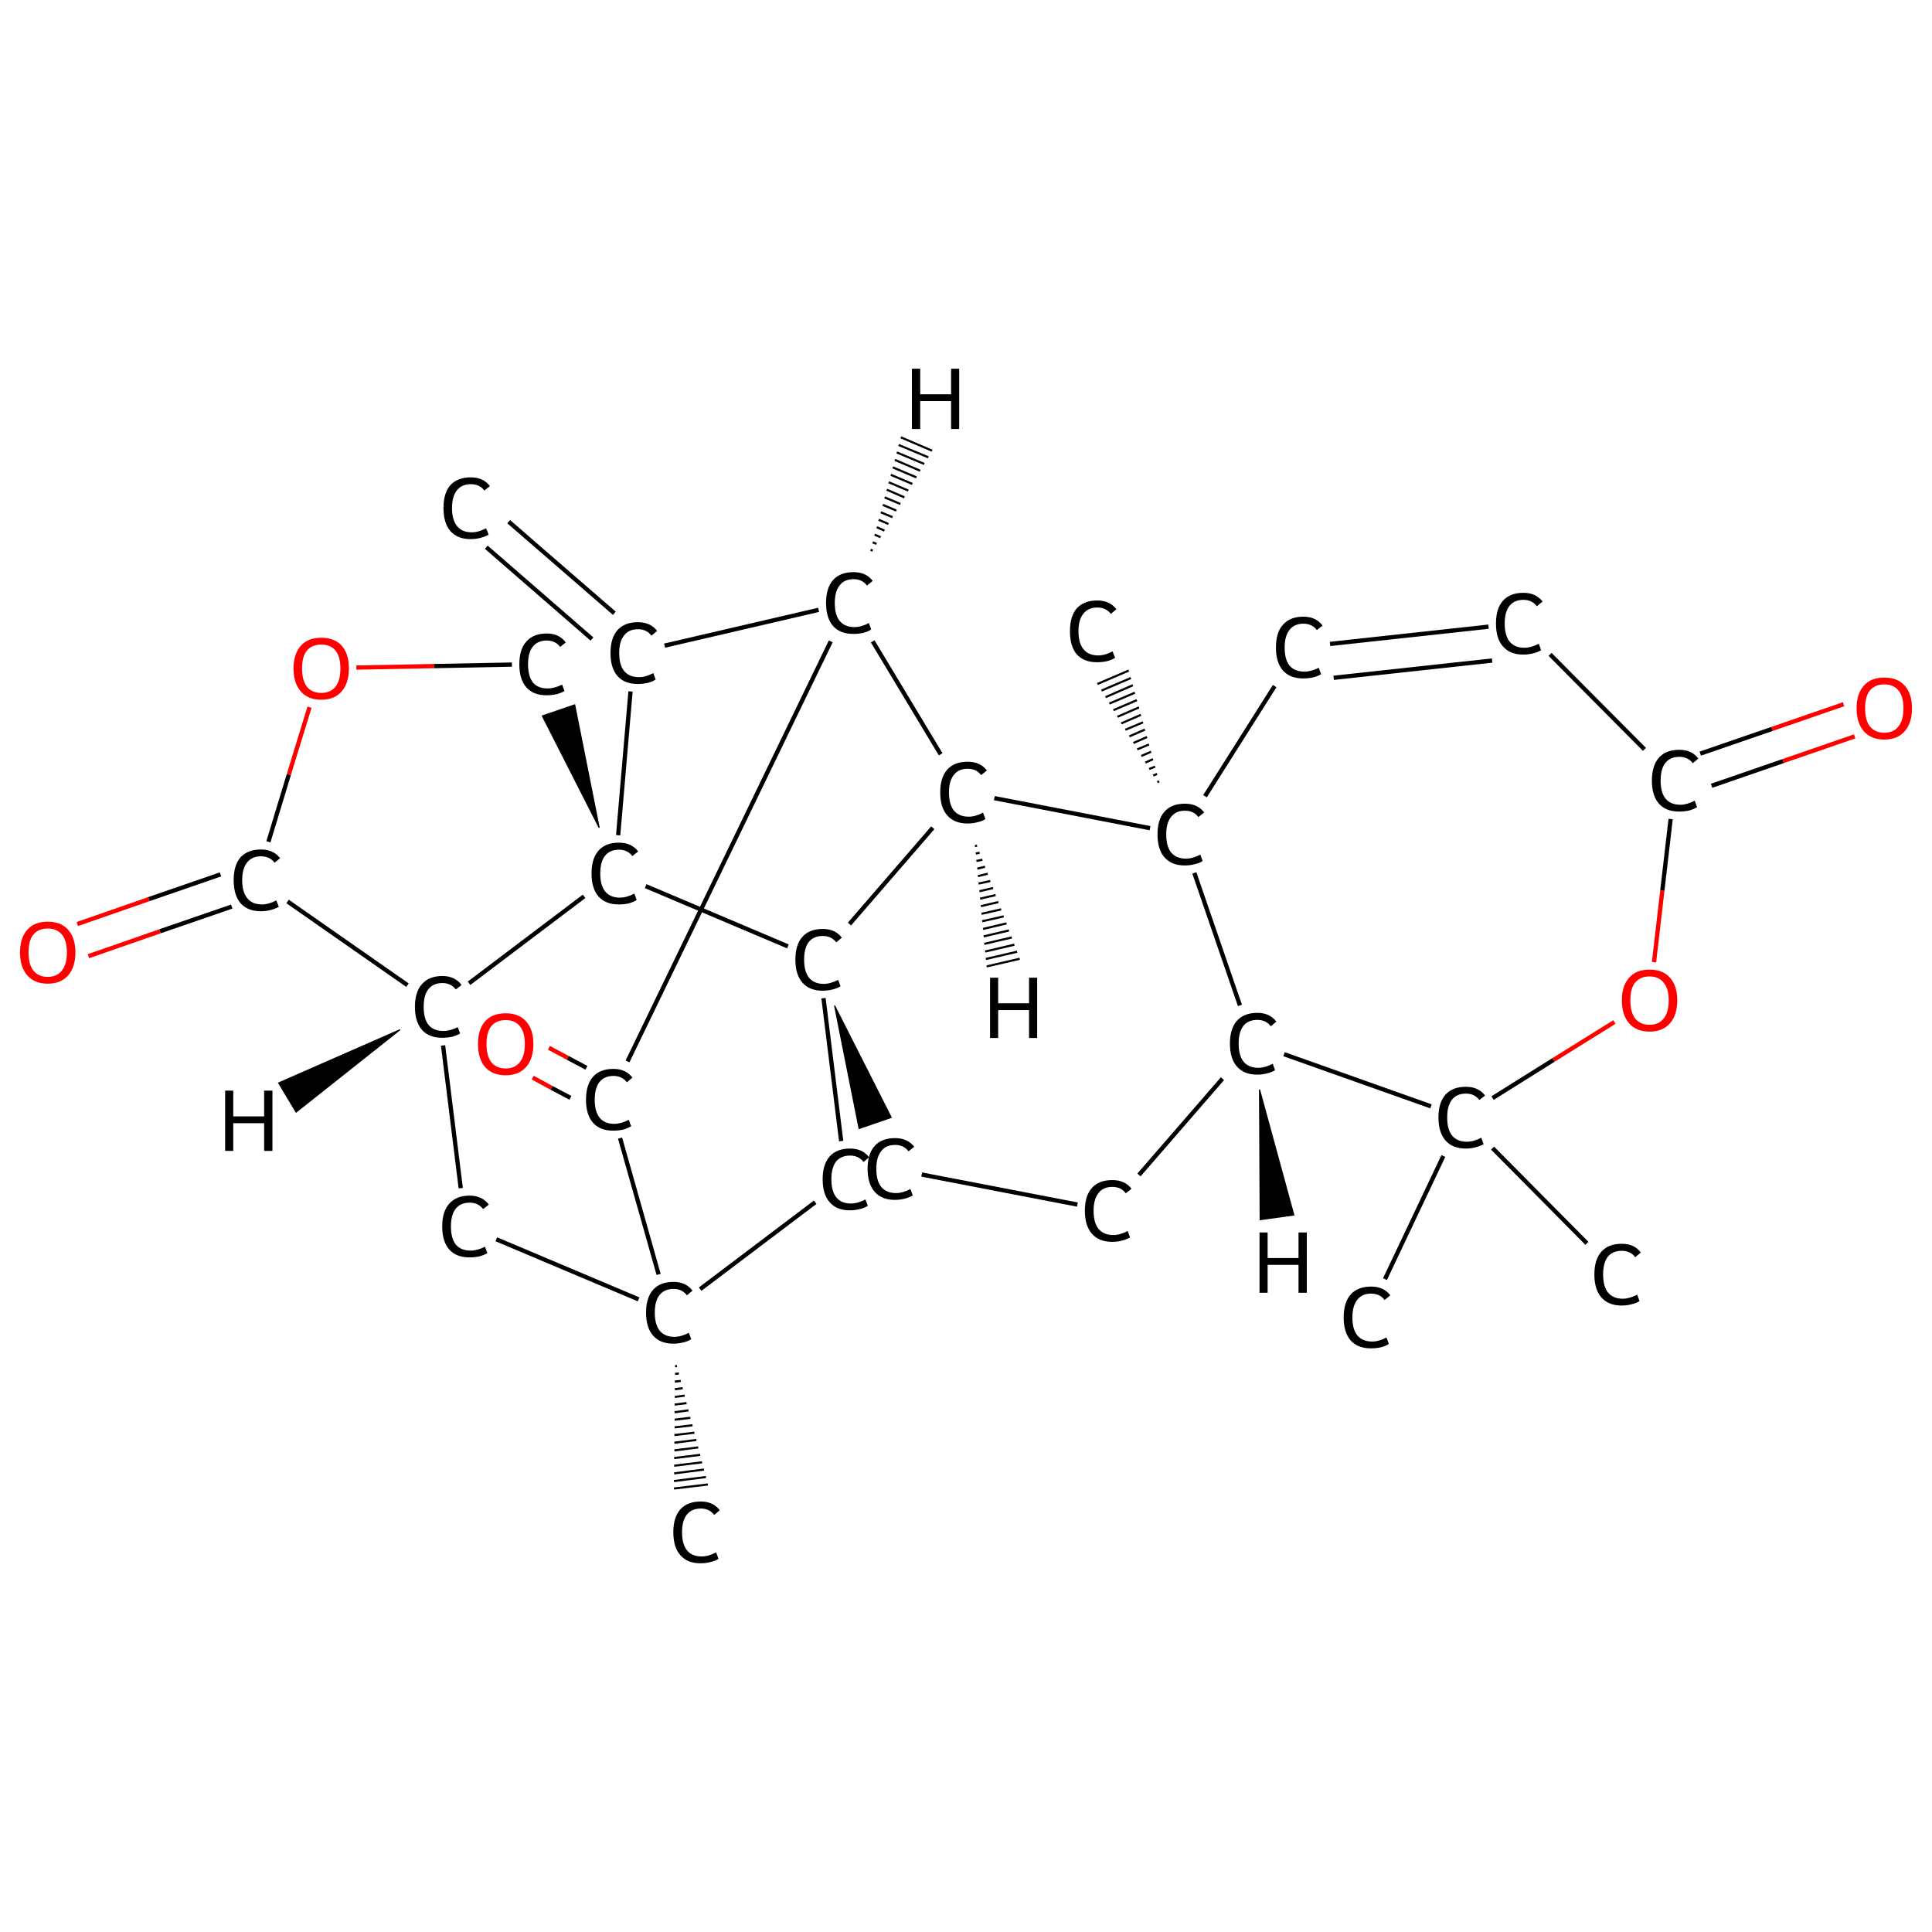 <?xml version='1.0' encoding='iso-8859-1'?>
<svg version='1.1' baseProfile='full'
              xmlns='http://www.w3.org/2000/svg'
                      xmlns:rdkit='http://www.rdkit.org/xml'
                      xmlns:xlink='http://www.w3.org/1999/xlink'
                  xml:space='preserve'
width='907px' height='907px' viewBox='0 0 907 907'>
<!-- END OF HEADER -->
<rect style='opacity:1.0;fill:#FFFFFF;stroke:none' width='907.0' height='907.0' x='0.0' y='0.0'> </rect>
<path class='bond-0 atom-0 atom-1' d='M 238.8,244.9 L 288.4,287.9' style='fill:none;fill-rule:evenodd;stroke:#000000;stroke-width:2.0px;stroke-linecap:butt;stroke-linejoin:miter;stroke-opacity:1' />
<path class='bond-0 atom-0 atom-1' d='M 228.3,256.9 L 277.9,300.0' style='fill:none;fill-rule:evenodd;stroke:#000000;stroke-width:2.0px;stroke-linecap:butt;stroke-linejoin:miter;stroke-opacity:1' />
<path class='bond-1 atom-1 atom-2' d='M 312.0,303.1 L 384.3,286.3' style='fill:none;fill-rule:evenodd;stroke:#000000;stroke-width:2.0px;stroke-linecap:butt;stroke-linejoin:miter;stroke-opacity:1' />
<path class='bond-2 atom-2 atom-3' d='M 390.0,301.1 L 294.6,498.3' style='fill:none;fill-rule:evenodd;stroke:#000000;stroke-width:2.0px;stroke-linecap:butt;stroke-linejoin:miter;stroke-opacity:1' />
<path class='bond-3 atom-3 atom-4' d='M 275.3,501.3 L 266.5,496.6' style='fill:none;fill-rule:evenodd;stroke:#000000;stroke-width:2.0px;stroke-linecap:butt;stroke-linejoin:miter;stroke-opacity:1' />
<path class='bond-3 atom-3 atom-4' d='M 266.5,496.6 L 257.7,491.9' style='fill:none;fill-rule:evenodd;stroke:#FF0000;stroke-width:2.0px;stroke-linecap:butt;stroke-linejoin:miter;stroke-opacity:1' />
<path class='bond-3 atom-3 atom-4' d='M 267.8,515.4 L 258.9,510.7' style='fill:none;fill-rule:evenodd;stroke:#000000;stroke-width:2.0px;stroke-linecap:butt;stroke-linejoin:miter;stroke-opacity:1' />
<path class='bond-3 atom-3 atom-4' d='M 258.9,510.7 L 250.1,505.9' style='fill:none;fill-rule:evenodd;stroke:#FF0000;stroke-width:2.0px;stroke-linecap:butt;stroke-linejoin:miter;stroke-opacity:1' />
<path class='bond-4 atom-3 atom-5' d='M 291.1,534.3 L 309.2,598.3' style='fill:none;fill-rule:evenodd;stroke:#000000;stroke-width:2.0px;stroke-linecap:butt;stroke-linejoin:miter;stroke-opacity:1' />
<path class='bond-5 atom-5 atom-6' d='M 317.8,641.3 L 316.9,641.4' style='fill:none;fill-rule:evenodd;stroke:#000000;stroke-width:1.0px;stroke-linecap:butt;stroke-linejoin:miter;stroke-opacity:1' />
<path class='bond-5 atom-5 atom-6' d='M 318.7,644.8 L 316.9,645.0' style='fill:none;fill-rule:evenodd;stroke:#000000;stroke-width:1.0px;stroke-linecap:butt;stroke-linejoin:miter;stroke-opacity:1' />
<path class='bond-5 atom-5 atom-6' d='M 319.6,648.3 L 316.8,648.6' style='fill:none;fill-rule:evenodd;stroke:#000000;stroke-width:1.0px;stroke-linecap:butt;stroke-linejoin:miter;stroke-opacity:1' />
<path class='bond-5 atom-5 atom-6' d='M 320.5,651.7 L 316.8,652.2' style='fill:none;fill-rule:evenodd;stroke:#000000;stroke-width:1.0px;stroke-linecap:butt;stroke-linejoin:miter;stroke-opacity:1' />
<path class='bond-5 atom-5 atom-6' d='M 321.4,655.2 L 316.8,655.8' style='fill:none;fill-rule:evenodd;stroke:#000000;stroke-width:1.0px;stroke-linecap:butt;stroke-linejoin:miter;stroke-opacity:1' />
<path class='bond-5 atom-5 atom-6' d='M 322.3,658.7 L 316.7,659.4' style='fill:none;fill-rule:evenodd;stroke:#000000;stroke-width:1.0px;stroke-linecap:butt;stroke-linejoin:miter;stroke-opacity:1' />
<path class='bond-5 atom-5 atom-6' d='M 323.2,662.1 L 316.7,663.0' style='fill:none;fill-rule:evenodd;stroke:#000000;stroke-width:1.0px;stroke-linecap:butt;stroke-linejoin:miter;stroke-opacity:1' />
<path class='bond-5 atom-5 atom-6' d='M 324.1,665.6 L 316.7,666.5' style='fill:none;fill-rule:evenodd;stroke:#000000;stroke-width:1.0px;stroke-linecap:butt;stroke-linejoin:miter;stroke-opacity:1' />
<path class='bond-5 atom-5 atom-6' d='M 325.1,669.1 L 316.7,670.1' style='fill:none;fill-rule:evenodd;stroke:#000000;stroke-width:1.0px;stroke-linecap:butt;stroke-linejoin:miter;stroke-opacity:1' />
<path class='bond-5 atom-5 atom-6' d='M 326.0,672.6 L 316.6,673.7' style='fill:none;fill-rule:evenodd;stroke:#000000;stroke-width:1.0px;stroke-linecap:butt;stroke-linejoin:miter;stroke-opacity:1' />
<path class='bond-5 atom-5 atom-6' d='M 326.9,676.0 L 316.6,677.3' style='fill:none;fill-rule:evenodd;stroke:#000000;stroke-width:1.0px;stroke-linecap:butt;stroke-linejoin:miter;stroke-opacity:1' />
<path class='bond-5 atom-5 atom-6' d='M 327.8,679.5 L 316.6,680.9' style='fill:none;fill-rule:evenodd;stroke:#000000;stroke-width:1.0px;stroke-linecap:butt;stroke-linejoin:miter;stroke-opacity:1' />
<path class='bond-5 atom-5 atom-6' d='M 328.7,683.0 L 316.5,684.5' style='fill:none;fill-rule:evenodd;stroke:#000000;stroke-width:1.0px;stroke-linecap:butt;stroke-linejoin:miter;stroke-opacity:1' />
<path class='bond-5 atom-5 atom-6' d='M 329.6,686.5 L 316.5,688.1' style='fill:none;fill-rule:evenodd;stroke:#000000;stroke-width:1.0px;stroke-linecap:butt;stroke-linejoin:miter;stroke-opacity:1' />
<path class='bond-5 atom-5 atom-6' d='M 330.5,689.9 L 316.5,691.7' style='fill:none;fill-rule:evenodd;stroke:#000000;stroke-width:1.0px;stroke-linecap:butt;stroke-linejoin:miter;stroke-opacity:1' />
<path class='bond-5 atom-5 atom-6' d='M 331.4,693.4 L 316.4,695.3' style='fill:none;fill-rule:evenodd;stroke:#000000;stroke-width:1.0px;stroke-linecap:butt;stroke-linejoin:miter;stroke-opacity:1' />
<path class='bond-5 atom-5 atom-6' d='M 332.3,696.9 L 316.4,698.8' style='fill:none;fill-rule:evenodd;stroke:#000000;stroke-width:1.0px;stroke-linecap:butt;stroke-linejoin:miter;stroke-opacity:1' />
<path class='bond-6 atom-5 atom-7' d='M 299.8,610.0 L 233.0,581.8' style='fill:none;fill-rule:evenodd;stroke:#000000;stroke-width:2.0px;stroke-linecap:butt;stroke-linejoin:miter;stroke-opacity:1' />
<path class='bond-7 atom-7 atom-8' d='M 216.3,557.8 L 208.0,490.8' style='fill:none;fill-rule:evenodd;stroke:#000000;stroke-width:2.0px;stroke-linecap:butt;stroke-linejoin:miter;stroke-opacity:1' />
<path class='bond-8 atom-8 atom-9' d='M 191.3,462.5 L 135.0,423.2' style='fill:none;fill-rule:evenodd;stroke:#000000;stroke-width:2.0px;stroke-linecap:butt;stroke-linejoin:miter;stroke-opacity:1' />
<path class='bond-9 atom-9 atom-10' d='M 103.5,410.5 L 69.9,422.1' style='fill:none;fill-rule:evenodd;stroke:#000000;stroke-width:2.0px;stroke-linecap:butt;stroke-linejoin:miter;stroke-opacity:1' />
<path class='bond-9 atom-9 atom-10' d='M 69.9,422.1 L 36.3,433.8' style='fill:none;fill-rule:evenodd;stroke:#FF0000;stroke-width:2.0px;stroke-linecap:butt;stroke-linejoin:miter;stroke-opacity:1' />
<path class='bond-9 atom-9 atom-10' d='M 108.8,425.6 L 75.1,437.2' style='fill:none;fill-rule:evenodd;stroke:#000000;stroke-width:2.0px;stroke-linecap:butt;stroke-linejoin:miter;stroke-opacity:1' />
<path class='bond-9 atom-9 atom-10' d='M 75.1,437.2 L 41.5,448.9' style='fill:none;fill-rule:evenodd;stroke:#FF0000;stroke-width:2.0px;stroke-linecap:butt;stroke-linejoin:miter;stroke-opacity:1' />
<path class='bond-10 atom-9 atom-11' d='M 126.0,395.2 L 135.6,363.6' style='fill:none;fill-rule:evenodd;stroke:#000000;stroke-width:2.0px;stroke-linecap:butt;stroke-linejoin:miter;stroke-opacity:1' />
<path class='bond-10 atom-9 atom-11' d='M 135.6,363.6 L 145.3,332.0' style='fill:none;fill-rule:evenodd;stroke:#FF0000;stroke-width:2.0px;stroke-linecap:butt;stroke-linejoin:miter;stroke-opacity:1' />
<path class='bond-11 atom-11 atom-12' d='M 167.3,313.4 L 203.8,312.7' style='fill:none;fill-rule:evenodd;stroke:#FF0000;stroke-width:2.0px;stroke-linecap:butt;stroke-linejoin:miter;stroke-opacity:1' />
<path class='bond-11 atom-11 atom-12' d='M 203.8,312.7 L 240.3,312.0' style='fill:none;fill-rule:evenodd;stroke:#000000;stroke-width:2.0px;stroke-linecap:butt;stroke-linejoin:miter;stroke-opacity:1' />
<path class='bond-12 atom-13 atom-12' d='M 281.3,388.6 L 254.6,336.1 L 269.8,330.9 Z' style='fill:#000000;fill-rule:evenodd;fill-opacity:1;stroke:#000000;stroke-width:0.5px;stroke-linecap:butt;stroke-linejoin:miter;stroke-opacity:1;' />
<path class='bond-13 atom-13 atom-14' d='M 303.1,416.0 L 369.9,444.3' style='fill:none;fill-rule:evenodd;stroke:#000000;stroke-width:2.0px;stroke-linecap:butt;stroke-linejoin:miter;stroke-opacity:1' />
<path class='bond-14 atom-14 atom-15' d='M 391.8,472.1 L 418.4,524.6 L 403.3,529.8 Z' style='fill:#000000;fill-rule:evenodd;fill-opacity:1;stroke:#000000;stroke-width:0.5px;stroke-linecap:butt;stroke-linejoin:miter;stroke-opacity:1;' />
<path class='bond-15 atom-15 atom-16' d='M 432.7,551.4 L 505.8,565.5' style='fill:none;fill-rule:evenodd;stroke:#000000;stroke-width:2.0px;stroke-linecap:butt;stroke-linejoin:miter;stroke-opacity:1' />
<path class='bond-16 atom-16 atom-17' d='M 534.7,551.6 L 573.9,506.4' style='fill:none;fill-rule:evenodd;stroke:#000000;stroke-width:2.0px;stroke-linecap:butt;stroke-linejoin:miter;stroke-opacity:1' />
<path class='bond-17 atom-17 atom-18' d='M 602.8,494.9 L 671.8,519.4' style='fill:none;fill-rule:evenodd;stroke:#000000;stroke-width:2.0px;stroke-linecap:butt;stroke-linejoin:miter;stroke-opacity:1' />
<path class='bond-18 atom-18 atom-19' d='M 677.6,542.7 L 650.2,600.5' style='fill:none;fill-rule:evenodd;stroke:#000000;stroke-width:2.0px;stroke-linecap:butt;stroke-linejoin:miter;stroke-opacity:1' />
<path class='bond-19 atom-18 atom-20' d='M 700.7,539.0 L 745.0,583.7' style='fill:none;fill-rule:evenodd;stroke:#000000;stroke-width:2.0px;stroke-linecap:butt;stroke-linejoin:miter;stroke-opacity:1' />
<path class='bond-20 atom-18 atom-21' d='M 700.7,515.5 L 729.3,497.6' style='fill:none;fill-rule:evenodd;stroke:#000000;stroke-width:2.0px;stroke-linecap:butt;stroke-linejoin:miter;stroke-opacity:1' />
<path class='bond-20 atom-18 atom-21' d='M 729.3,497.6 L 757.9,479.8' style='fill:none;fill-rule:evenodd;stroke:#FF0000;stroke-width:2.0px;stroke-linecap:butt;stroke-linejoin:miter;stroke-opacity:1' />
<path class='bond-21 atom-21 atom-22' d='M 776.5,451.7 L 780.4,418.1' style='fill:none;fill-rule:evenodd;stroke:#FF0000;stroke-width:2.0px;stroke-linecap:butt;stroke-linejoin:miter;stroke-opacity:1' />
<path class='bond-21 atom-21 atom-22' d='M 780.4,418.1 L 784.3,384.5' style='fill:none;fill-rule:evenodd;stroke:#000000;stroke-width:2.0px;stroke-linecap:butt;stroke-linejoin:miter;stroke-opacity:1' />
<path class='bond-22 atom-22 atom-23' d='M 803.5,368.9 L 837.1,357.3' style='fill:none;fill-rule:evenodd;stroke:#000000;stroke-width:2.0px;stroke-linecap:butt;stroke-linejoin:miter;stroke-opacity:1' />
<path class='bond-22 atom-22 atom-23' d='M 837.1,357.3 L 870.7,345.7' style='fill:none;fill-rule:evenodd;stroke:#FF0000;stroke-width:2.0px;stroke-linecap:butt;stroke-linejoin:miter;stroke-opacity:1' />
<path class='bond-22 atom-22 atom-23' d='M 798.2,353.8 L 831.9,342.2' style='fill:none;fill-rule:evenodd;stroke:#000000;stroke-width:2.0px;stroke-linecap:butt;stroke-linejoin:miter;stroke-opacity:1' />
<path class='bond-22 atom-22 atom-23' d='M 831.9,342.2 L 865.5,330.6' style='fill:none;fill-rule:evenodd;stroke:#FF0000;stroke-width:2.0px;stroke-linecap:butt;stroke-linejoin:miter;stroke-opacity:1' />
<path class='bond-23 atom-22 atom-24' d='M 772.0,351.8 L 727.7,307.2' style='fill:none;fill-rule:evenodd;stroke:#000000;stroke-width:2.0px;stroke-linecap:butt;stroke-linejoin:miter;stroke-opacity:1' />
<path class='bond-24 atom-24 atom-25' d='M 698.8,294.2 L 624.4,302.3' style='fill:none;fill-rule:evenodd;stroke:#000000;stroke-width:2.0px;stroke-linecap:butt;stroke-linejoin:miter;stroke-opacity:1' />
<path class='bond-24 atom-24 atom-25' d='M 700.5,310.1 L 626.1,318.2' style='fill:none;fill-rule:evenodd;stroke:#000000;stroke-width:2.0px;stroke-linecap:butt;stroke-linejoin:miter;stroke-opacity:1' />
<path class='bond-25 atom-25 atom-26' d='M 598.4,322.1 L 565.7,373.8' style='fill:none;fill-rule:evenodd;stroke:#000000;stroke-width:2.0px;stroke-linecap:butt;stroke-linejoin:miter;stroke-opacity:1' />
<path class='bond-26 atom-26 atom-27' d='M 543.3,367.2 L 544.2,366.8' style='fill:none;fill-rule:evenodd;stroke:#000000;stroke-width:1.0px;stroke-linecap:butt;stroke-linejoin:miter;stroke-opacity:1' />
<path class='bond-26 atom-26 atom-27' d='M 541.4,364.1 L 543.2,363.3' style='fill:none;fill-rule:evenodd;stroke:#000000;stroke-width:1.0px;stroke-linecap:butt;stroke-linejoin:miter;stroke-opacity:1' />
<path class='bond-26 atom-26 atom-27' d='M 539.5,361.0 L 542.3,359.9' style='fill:none;fill-rule:evenodd;stroke:#000000;stroke-width:1.0px;stroke-linecap:butt;stroke-linejoin:miter;stroke-opacity:1' />
<path class='bond-26 atom-26 atom-27' d='M 537.7,358.0 L 541.3,356.4' style='fill:none;fill-rule:evenodd;stroke:#000000;stroke-width:1.0px;stroke-linecap:butt;stroke-linejoin:miter;stroke-opacity:1' />
<path class='bond-26 atom-26 atom-27' d='M 535.8,354.9 L 540.4,352.9' style='fill:none;fill-rule:evenodd;stroke:#000000;stroke-width:1.0px;stroke-linecap:butt;stroke-linejoin:miter;stroke-opacity:1' />
<path class='bond-26 atom-26 atom-27' d='M 533.9,351.8 L 539.4,349.5' style='fill:none;fill-rule:evenodd;stroke:#000000;stroke-width:1.0px;stroke-linecap:butt;stroke-linejoin:miter;stroke-opacity:1' />
<path class='bond-26 atom-26 atom-27' d='M 532.1,348.8 L 538.5,346.0' style='fill:none;fill-rule:evenodd;stroke:#000000;stroke-width:1.0px;stroke-linecap:butt;stroke-linejoin:miter;stroke-opacity:1' />
<path class='bond-26 atom-26 atom-27' d='M 530.2,345.7 L 537.5,342.5' style='fill:none;fill-rule:evenodd;stroke:#000000;stroke-width:1.0px;stroke-linecap:butt;stroke-linejoin:miter;stroke-opacity:1' />
<path class='bond-26 atom-26 atom-27' d='M 528.3,342.6 L 536.6,339.1' style='fill:none;fill-rule:evenodd;stroke:#000000;stroke-width:1.0px;stroke-linecap:butt;stroke-linejoin:miter;stroke-opacity:1' />
<path class='bond-26 atom-26 atom-27' d='M 526.4,339.6 L 535.6,335.6' style='fill:none;fill-rule:evenodd;stroke:#000000;stroke-width:1.0px;stroke-linecap:butt;stroke-linejoin:miter;stroke-opacity:1' />
<path class='bond-26 atom-26 atom-27' d='M 524.6,336.5 L 534.7,332.1' style='fill:none;fill-rule:evenodd;stroke:#000000;stroke-width:1.0px;stroke-linecap:butt;stroke-linejoin:miter;stroke-opacity:1' />
<path class='bond-26 atom-26 atom-27' d='M 522.7,333.4 L 533.7,328.7' style='fill:none;fill-rule:evenodd;stroke:#000000;stroke-width:1.0px;stroke-linecap:butt;stroke-linejoin:miter;stroke-opacity:1' />
<path class='bond-26 atom-26 atom-27' d='M 520.8,330.3 L 532.8,325.2' style='fill:none;fill-rule:evenodd;stroke:#000000;stroke-width:1.0px;stroke-linecap:butt;stroke-linejoin:miter;stroke-opacity:1' />
<path class='bond-26 atom-26 atom-27' d='M 519.0,327.3 L 531.8,321.7' style='fill:none;fill-rule:evenodd;stroke:#000000;stroke-width:1.0px;stroke-linecap:butt;stroke-linejoin:miter;stroke-opacity:1' />
<path class='bond-26 atom-26 atom-27' d='M 517.1,324.2 L 530.9,318.3' style='fill:none;fill-rule:evenodd;stroke:#000000;stroke-width:1.0px;stroke-linecap:butt;stroke-linejoin:miter;stroke-opacity:1' />
<path class='bond-26 atom-26 atom-27' d='M 515.2,321.1 L 529.9,314.8' style='fill:none;fill-rule:evenodd;stroke:#000000;stroke-width:1.0px;stroke-linecap:butt;stroke-linejoin:miter;stroke-opacity:1' />
<path class='bond-27 atom-26 atom-28' d='M 539.9,388.8 L 466.8,374.7' style='fill:none;fill-rule:evenodd;stroke:#000000;stroke-width:2.0px;stroke-linecap:butt;stroke-linejoin:miter;stroke-opacity:1' />
<path class='bond-28 atom-14 atom-29' d='M 386.6,468.6 L 394.9,535.7' style='fill:none;fill-rule:evenodd;stroke:#000000;stroke-width:2.0px;stroke-linecap:butt;stroke-linejoin:miter;stroke-opacity:1' />
<path class='bond-29 atom-13 atom-1' d='M 290.2,392.1 L 296.0,324.6' style='fill:none;fill-rule:evenodd;stroke:#000000;stroke-width:2.0px;stroke-linecap:butt;stroke-linejoin:miter;stroke-opacity:1' />
<path class='bond-30 atom-28 atom-14' d='M 437.9,388.6 L 398.8,433.8' style='fill:none;fill-rule:evenodd;stroke:#000000;stroke-width:2.0px;stroke-linecap:butt;stroke-linejoin:miter;stroke-opacity:1' />
<path class='bond-31 atom-28 atom-2' d='M 441.6,354.1 L 409.7,301.1' style='fill:none;fill-rule:evenodd;stroke:#000000;stroke-width:2.0px;stroke-linecap:butt;stroke-linejoin:miter;stroke-opacity:1' />
<path class='bond-32 atom-29 atom-5' d='M 382.7,564.4 L 328.7,605.2' style='fill:none;fill-rule:evenodd;stroke:#000000;stroke-width:2.0px;stroke-linecap:butt;stroke-linejoin:miter;stroke-opacity:1' />
<path class='bond-33 atom-13 atom-8' d='M 274.2,420.8 L 220.2,461.6' style='fill:none;fill-rule:evenodd;stroke:#000000;stroke-width:2.0px;stroke-linecap:butt;stroke-linejoin:miter;stroke-opacity:1' />
<path class='bond-34 atom-26 atom-17' d='M 560.7,409.8 L 582.1,472.0' style='fill:none;fill-rule:evenodd;stroke:#000000;stroke-width:2.0px;stroke-linecap:butt;stroke-linejoin:miter;stroke-opacity:1' />
<path class='bond-35 atom-2 atom-30' d='M 408.7,258.1 L 409.7,258.5' style='fill:none;fill-rule:evenodd;stroke:#000000;stroke-width:1.0px;stroke-linecap:butt;stroke-linejoin:miter;stroke-opacity:1' />
<path class='bond-35 atom-2 atom-30' d='M 409.7,254.6 L 411.5,255.3' style='fill:none;fill-rule:evenodd;stroke:#000000;stroke-width:1.0px;stroke-linecap:butt;stroke-linejoin:miter;stroke-opacity:1' />
<path class='bond-35 atom-2 atom-30' d='M 410.6,251.0 L 413.4,252.2' style='fill:none;fill-rule:evenodd;stroke:#000000;stroke-width:1.0px;stroke-linecap:butt;stroke-linejoin:miter;stroke-opacity:1' />
<path class='bond-35 atom-2 atom-30' d='M 411.6,247.5 L 415.2,249.1' style='fill:none;fill-rule:evenodd;stroke:#000000;stroke-width:1.0px;stroke-linecap:butt;stroke-linejoin:miter;stroke-opacity:1' />
<path class='bond-35 atom-2 atom-30' d='M 412.5,244.0 L 417.1,246.0' style='fill:none;fill-rule:evenodd;stroke:#000000;stroke-width:1.0px;stroke-linecap:butt;stroke-linejoin:miter;stroke-opacity:1' />
<path class='bond-35 atom-2 atom-30' d='M 413.5,240.5 L 419.0,242.8' style='fill:none;fill-rule:evenodd;stroke:#000000;stroke-width:1.0px;stroke-linecap:butt;stroke-linejoin:miter;stroke-opacity:1' />
<path class='bond-35 atom-2 atom-30' d='M 414.4,237.0 L 420.8,239.7' style='fill:none;fill-rule:evenodd;stroke:#000000;stroke-width:1.0px;stroke-linecap:butt;stroke-linejoin:miter;stroke-opacity:1' />
<path class='bond-35 atom-2 atom-30' d='M 415.3,233.5 L 422.7,236.6' style='fill:none;fill-rule:evenodd;stroke:#000000;stroke-width:1.0px;stroke-linecap:butt;stroke-linejoin:miter;stroke-opacity:1' />
<path class='bond-35 atom-2 atom-30' d='M 416.3,229.9 L 424.6,233.5' style='fill:none;fill-rule:evenodd;stroke:#000000;stroke-width:1.0px;stroke-linecap:butt;stroke-linejoin:miter;stroke-opacity:1' />
<path class='bond-35 atom-2 atom-30' d='M 417.2,226.4 L 426.4,230.3' style='fill:none;fill-rule:evenodd;stroke:#000000;stroke-width:1.0px;stroke-linecap:butt;stroke-linejoin:miter;stroke-opacity:1' />
<path class='bond-35 atom-2 atom-30' d='M 418.2,222.9 L 428.3,227.2' style='fill:none;fill-rule:evenodd;stroke:#000000;stroke-width:1.0px;stroke-linecap:butt;stroke-linejoin:miter;stroke-opacity:1' />
<path class='bond-35 atom-2 atom-30' d='M 419.1,219.4 L 430.2,224.1' style='fill:none;fill-rule:evenodd;stroke:#000000;stroke-width:1.0px;stroke-linecap:butt;stroke-linejoin:miter;stroke-opacity:1' />
<path class='bond-35 atom-2 atom-30' d='M 420.1,215.9 L 432.0,221.0' style='fill:none;fill-rule:evenodd;stroke:#000000;stroke-width:1.0px;stroke-linecap:butt;stroke-linejoin:miter;stroke-opacity:1' />
<path class='bond-35 atom-2 atom-30' d='M 421.0,212.4 L 433.9,217.8' style='fill:none;fill-rule:evenodd;stroke:#000000;stroke-width:1.0px;stroke-linecap:butt;stroke-linejoin:miter;stroke-opacity:1' />
<path class='bond-35 atom-2 atom-30' d='M 421.9,208.9 L 435.8,214.7' style='fill:none;fill-rule:evenodd;stroke:#000000;stroke-width:1.0px;stroke-linecap:butt;stroke-linejoin:miter;stroke-opacity:1' />
<path class='bond-35 atom-2 atom-30' d='M 422.9,205.3 L 437.6,211.6' style='fill:none;fill-rule:evenodd;stroke:#000000;stroke-width:1.0px;stroke-linecap:butt;stroke-linejoin:miter;stroke-opacity:1' />
<path class='bond-36 atom-8 atom-31' d='M 187.8,483.4 L 139.0,522.1 L 130.8,508.4 Z' style='fill:#000000;fill-rule:evenodd;fill-opacity:1;stroke:#000000;stroke-width:0.5px;stroke-linecap:butt;stroke-linejoin:miter;stroke-opacity:1;' />
<path class='bond-37 atom-17 atom-32' d='M 591.3,511.5 L 607.4,570.4 L 591.6,572.6 Z' style='fill:#000000;fill-rule:evenodd;fill-opacity:1;stroke:#000000;stroke-width:0.5px;stroke-linecap:butt;stroke-linejoin:miter;stroke-opacity:1;' />
<path class='bond-38 atom-28 atom-33' d='M 458.7,397.0 L 457.7,397.2' style='fill:none;fill-rule:evenodd;stroke:#000000;stroke-width:1.0px;stroke-linecap:butt;stroke-linejoin:miter;stroke-opacity:1' />
<path class='bond-38 atom-28 atom-33' d='M 459.9,400.3 L 458.1,400.7' style='fill:none;fill-rule:evenodd;stroke:#000000;stroke-width:1.0px;stroke-linecap:butt;stroke-linejoin:miter;stroke-opacity:1' />
<path class='bond-38 atom-28 atom-33' d='M 461.2,403.6 L 458.4,404.2' style='fill:none;fill-rule:evenodd;stroke:#000000;stroke-width:1.0px;stroke-linecap:butt;stroke-linejoin:miter;stroke-opacity:1' />
<path class='bond-38 atom-28 atom-33' d='M 462.4,406.9 L 458.8,407.8' style='fill:none;fill-rule:evenodd;stroke:#000000;stroke-width:1.0px;stroke-linecap:butt;stroke-linejoin:miter;stroke-opacity:1' />
<path class='bond-38 atom-28 atom-33' d='M 463.7,410.2 L 459.1,411.3' style='fill:none;fill-rule:evenodd;stroke:#000000;stroke-width:1.0px;stroke-linecap:butt;stroke-linejoin:miter;stroke-opacity:1' />
<path class='bond-38 atom-28 atom-33' d='M 464.9,413.6 L 459.4,414.8' style='fill:none;fill-rule:evenodd;stroke:#000000;stroke-width:1.0px;stroke-linecap:butt;stroke-linejoin:miter;stroke-opacity:1' />
<path class='bond-38 atom-28 atom-33' d='M 466.2,416.9 L 459.8,418.4' style='fill:none;fill-rule:evenodd;stroke:#000000;stroke-width:1.0px;stroke-linecap:butt;stroke-linejoin:miter;stroke-opacity:1' />
<path class='bond-38 atom-28 atom-33' d='M 467.4,420.2 L 460.1,421.9' style='fill:none;fill-rule:evenodd;stroke:#000000;stroke-width:1.0px;stroke-linecap:butt;stroke-linejoin:miter;stroke-opacity:1' />
<path class='bond-38 atom-28 atom-33' d='M 468.7,423.5 L 460.5,425.4' style='fill:none;fill-rule:evenodd;stroke:#000000;stroke-width:1.0px;stroke-linecap:butt;stroke-linejoin:miter;stroke-opacity:1' />
<path class='bond-38 atom-28 atom-33' d='M 470.0,426.9 L 460.8,429.0' style='fill:none;fill-rule:evenodd;stroke:#000000;stroke-width:1.0px;stroke-linecap:butt;stroke-linejoin:miter;stroke-opacity:1' />
<path class='bond-38 atom-28 atom-33' d='M 471.2,430.2 L 461.1,432.5' style='fill:none;fill-rule:evenodd;stroke:#000000;stroke-width:1.0px;stroke-linecap:butt;stroke-linejoin:miter;stroke-opacity:1' />
<path class='bond-38 atom-28 atom-33' d='M 472.5,433.5 L 461.5,436.1' style='fill:none;fill-rule:evenodd;stroke:#000000;stroke-width:1.0px;stroke-linecap:butt;stroke-linejoin:miter;stroke-opacity:1' />
<path class='bond-38 atom-28 atom-33' d='M 473.7,436.8 L 461.8,439.6' style='fill:none;fill-rule:evenodd;stroke:#000000;stroke-width:1.0px;stroke-linecap:butt;stroke-linejoin:miter;stroke-opacity:1' />
<path class='bond-38 atom-28 atom-33' d='M 475.0,440.1 L 462.1,443.1' style='fill:none;fill-rule:evenodd;stroke:#000000;stroke-width:1.0px;stroke-linecap:butt;stroke-linejoin:miter;stroke-opacity:1' />
<path class='bond-38 atom-28 atom-33' d='M 476.2,443.5 L 462.5,446.7' style='fill:none;fill-rule:evenodd;stroke:#000000;stroke-width:1.0px;stroke-linecap:butt;stroke-linejoin:miter;stroke-opacity:1' />
<path class='bond-38 atom-28 atom-33' d='M 477.5,446.8 L 462.8,450.2' style='fill:none;fill-rule:evenodd;stroke:#000000;stroke-width:1.0px;stroke-linecap:butt;stroke-linejoin:miter;stroke-opacity:1' />
<path class='bond-38 atom-28 atom-33' d='M 478.7,450.1 L 463.2,453.7' style='fill:none;fill-rule:evenodd;stroke:#000000;stroke-width:1.0px;stroke-linecap:butt;stroke-linejoin:miter;stroke-opacity:1' />
<path class='atom-0' d='M 208.2 238.5
Q 208.2 231.5, 211.4 227.8
Q 214.8 224.1, 221.0 224.1
Q 226.9 224.1, 230.0 228.2
L 227.4 230.3
Q 225.1 227.3, 221.0 227.3
Q 216.8 227.3, 214.5 230.2
Q 212.2 233.1, 212.2 238.5
Q 212.2 244.1, 214.6 247.0
Q 216.9 249.9, 221.5 249.9
Q 224.6 249.9, 228.2 248.0
L 229.4 251.0
Q 227.9 251.9, 225.6 252.5
Q 223.4 253.1, 220.9 253.1
Q 214.8 253.1, 211.4 249.3
Q 208.2 245.5, 208.2 238.5
' fill='#000000'/>
<path class='atom-1' d='M 286.6 306.6
Q 286.6 299.5, 289.9 295.8
Q 293.2 292.1, 299.5 292.1
Q 305.4 292.1, 308.5 296.2
L 305.8 298.4
Q 303.6 295.4, 299.5 295.4
Q 295.2 295.4, 293.0 298.3
Q 290.7 301.1, 290.7 306.6
Q 290.7 312.2, 293.0 315.0
Q 295.4 317.9, 300.0 317.9
Q 303.1 317.9, 306.7 316.0
L 307.8 319.0
Q 306.4 320.0, 304.1 320.6
Q 301.9 321.1, 299.4 321.1
Q 293.2 321.1, 289.9 317.4
Q 286.6 313.6, 286.6 306.6
' fill='#000000'/>
<path class='atom-2' d='M 387.8 283.1
Q 387.8 276.0, 391.1 272.3
Q 394.4 268.6, 400.7 268.6
Q 406.6 268.6, 409.7 272.7
L 407.0 274.9
Q 404.8 271.9, 400.7 271.9
Q 396.4 271.9, 394.2 274.8
Q 391.9 277.6, 391.9 283.1
Q 391.9 288.7, 394.2 291.5
Q 396.6 294.4, 401.2 294.4
Q 404.3 294.4, 407.9 292.5
L 409.0 295.5
Q 407.6 296.5, 405.3 297.1
Q 403.1 297.6, 400.6 297.6
Q 394.4 297.6, 391.1 293.9
Q 387.8 290.1, 387.8 283.1
' fill='#000000'/>
<path class='atom-3' d='M 275.1 516.3
Q 275.1 509.2, 278.4 505.5
Q 281.7 501.8, 288.0 501.8
Q 293.8 501.8, 296.9 505.9
L 294.3 508.1
Q 292.0 505.1, 288.0 505.1
Q 283.7 505.1, 281.4 508.0
Q 279.2 510.8, 279.2 516.3
Q 279.2 521.9, 281.5 524.7
Q 283.8 527.6, 288.4 527.6
Q 291.5 527.6, 295.2 525.7
L 296.3 528.7
Q 294.8 529.7, 292.6 530.3
Q 290.3 530.8, 287.8 530.8
Q 281.7 530.8, 278.4 527.1
Q 275.1 523.3, 275.1 516.3
' fill='#000000'/>
<path class='atom-4' d='M 224.4 490.1
Q 224.4 483.3, 227.7 479.5
Q 231.1 475.7, 237.4 475.7
Q 243.6 475.7, 247.0 479.5
Q 250.4 483.3, 250.4 490.1
Q 250.4 497.0, 247.0 500.9
Q 243.6 504.8, 237.4 504.8
Q 231.1 504.8, 227.7 500.9
Q 224.4 497.0, 224.4 490.1
M 237.4 501.6
Q 241.7 501.6, 244.0 498.7
Q 246.4 495.8, 246.4 490.1
Q 246.4 484.5, 244.0 481.7
Q 241.7 478.9, 237.4 478.9
Q 233.0 478.9, 230.7 481.7
Q 228.4 484.5, 228.4 490.1
Q 228.4 495.8, 230.7 498.7
Q 233.0 501.6, 237.4 501.6
' fill='#FF0000'/>
<path class='atom-5' d='M 303.3 616.2
Q 303.3 609.2, 306.6 605.5
Q 309.9 601.8, 316.2 601.8
Q 322.0 601.8, 325.1 605.9
L 322.5 608.1
Q 320.2 605.1, 316.2 605.1
Q 311.9 605.1, 309.6 608.0
Q 307.4 610.8, 307.4 616.2
Q 307.4 621.8, 309.7 624.7
Q 312.1 627.6, 316.6 627.6
Q 319.7 627.6, 323.4 625.7
L 324.5 628.7
Q 323.0 629.7, 320.8 630.2
Q 318.5 630.8, 316.1 630.8
Q 309.9 630.8, 306.6 627.0
Q 303.3 623.3, 303.3 616.2
' fill='#000000'/>
<path class='atom-6' d='M 316.1 719.3
Q 316.1 712.3, 319.4 708.6
Q 322.7 704.9, 329.0 704.9
Q 334.8 704.9, 337.9 709.0
L 335.3 711.2
Q 333.0 708.2, 329.0 708.2
Q 324.7 708.2, 322.4 711.1
Q 320.2 713.9, 320.2 719.3
Q 320.2 724.9, 322.5 727.8
Q 324.8 730.7, 329.4 730.7
Q 332.5 730.7, 336.2 728.8
L 337.3 731.8
Q 335.8 732.8, 333.6 733.3
Q 331.3 733.9, 328.8 733.9
Q 322.7 733.9, 319.4 730.1
Q 316.1 726.4, 316.1 719.3
' fill='#000000'/>
<path class='atom-7' d='M 207.6 575.8
Q 207.6 568.7, 210.9 565.1
Q 214.2 561.3, 220.5 561.3
Q 226.3 561.3, 229.5 565.5
L 226.8 567.6
Q 224.5 564.6, 220.5 564.6
Q 216.2 564.6, 213.9 567.5
Q 211.7 570.3, 211.7 575.8
Q 211.7 581.4, 214.0 584.3
Q 216.4 587.1, 220.9 587.1
Q 224.1 587.1, 227.7 585.3
L 228.8 588.3
Q 227.3 589.2, 225.1 589.8
Q 222.9 590.3, 220.4 590.3
Q 214.2 590.3, 210.9 586.6
Q 207.6 582.8, 207.6 575.8
' fill='#000000'/>
<path class='atom-8' d='M 194.8 472.7
Q 194.8 465.6, 198.1 462.0
Q 201.4 458.2, 207.7 458.2
Q 213.5 458.2, 216.7 462.4
L 214.0 464.5
Q 211.7 461.5, 207.7 461.5
Q 203.4 461.5, 201.1 464.4
Q 198.9 467.2, 198.9 472.7
Q 198.9 478.3, 201.2 481.2
Q 203.6 484.0, 208.1 484.0
Q 211.3 484.0, 214.9 482.2
L 216.0 485.2
Q 214.5 486.1, 212.3 486.7
Q 210.1 487.2, 207.6 487.2
Q 201.4 487.2, 198.1 483.5
Q 194.8 479.7, 194.8 472.7
' fill='#000000'/>
<path class='atom-9' d='M 109.7 413.2
Q 109.7 406.2, 112.9 402.5
Q 116.3 398.8, 122.5 398.8
Q 128.4 398.8, 131.5 402.9
L 128.9 405.0
Q 126.6 402.0, 122.5 402.0
Q 118.3 402.0, 116.0 404.9
Q 113.7 407.8, 113.7 413.2
Q 113.7 418.8, 116.1 421.7
Q 118.4 424.6, 123.0 424.6
Q 126.1 424.6, 129.7 422.7
L 130.9 425.7
Q 129.4 426.6, 127.1 427.2
Q 124.9 427.8, 122.4 427.8
Q 116.3 427.8, 112.9 424.0
Q 109.7 420.2, 109.7 413.2
' fill='#000000'/>
<path class='atom-10' d='M 9.4 447.1
Q 9.4 440.3, 12.8 436.5
Q 16.1 432.7, 22.4 432.7
Q 28.7 432.7, 32.0 436.5
Q 35.4 440.3, 35.4 447.1
Q 35.4 454.0, 32.0 457.9
Q 28.6 461.8, 22.4 461.8
Q 16.2 461.8, 12.8 457.9
Q 9.4 454.0, 9.4 447.1
M 22.4 458.6
Q 26.7 458.6, 29.0 455.7
Q 31.4 452.8, 31.4 447.1
Q 31.4 441.5, 29.0 438.7
Q 26.7 435.9, 22.4 435.9
Q 18.1 435.9, 15.7 438.7
Q 13.4 441.5, 13.4 447.1
Q 13.4 452.8, 15.7 455.7
Q 18.1 458.6, 22.4 458.6
' fill='#FF0000'/>
<path class='atom-11' d='M 137.8 313.8
Q 137.8 307.0, 141.2 303.2
Q 144.5 299.4, 150.8 299.4
Q 157.1 299.4, 160.5 303.2
Q 163.8 307.0, 163.8 313.8
Q 163.8 320.7, 160.4 324.6
Q 157.0 328.5, 150.8 328.5
Q 144.6 328.5, 141.2 324.6
Q 137.8 320.7, 137.8 313.8
M 150.8 325.3
Q 155.1 325.3, 157.5 322.4
Q 159.8 319.5, 159.8 313.8
Q 159.8 308.2, 157.5 305.4
Q 155.1 302.6, 150.8 302.6
Q 146.5 302.6, 144.1 305.4
Q 141.8 308.2, 141.8 313.8
Q 141.8 319.5, 144.1 322.4
Q 146.5 325.3, 150.8 325.3
' fill='#FF0000'/>
<path class='atom-12' d='M 243.8 311.9
Q 243.8 304.8, 247.1 301.2
Q 250.4 297.4, 256.7 297.4
Q 262.5 297.4, 265.6 301.6
L 263.0 303.7
Q 260.7 300.7, 256.7 300.7
Q 252.4 300.7, 250.1 303.6
Q 247.9 306.4, 247.9 311.9
Q 247.9 317.5, 250.2 320.4
Q 252.5 323.2, 257.1 323.2
Q 260.2 323.2, 263.9 321.4
L 265.0 324.4
Q 263.5 325.3, 261.3 325.9
Q 259.0 326.4, 256.5 326.4
Q 250.4 326.4, 247.1 322.7
Q 243.8 318.9, 243.8 311.9
' fill='#000000'/>
<path class='atom-13' d='M 277.7 410.1
Q 277.7 403.0, 281.0 399.3
Q 284.3 395.6, 290.6 395.6
Q 296.4 395.6, 299.6 399.7
L 296.9 401.9
Q 294.6 398.9, 290.6 398.9
Q 286.3 398.9, 284.0 401.8
Q 281.8 404.6, 281.8 410.1
Q 281.8 415.7, 284.1 418.5
Q 286.5 421.4, 291.0 421.4
Q 294.2 421.4, 297.8 419.5
L 298.9 422.5
Q 297.4 423.5, 295.2 424.1
Q 293.0 424.6, 290.5 424.6
Q 284.3 424.6, 281.0 420.9
Q 277.7 417.1, 277.7 410.1
' fill='#000000'/>
<path class='atom-14' d='M 373.4 450.5
Q 373.4 443.5, 376.7 439.8
Q 380.0 436.1, 386.3 436.1
Q 392.1 436.1, 395.2 440.2
L 392.6 442.4
Q 390.3 439.4, 386.3 439.4
Q 382.0 439.4, 379.7 442.2
Q 377.5 445.1, 377.5 450.5
Q 377.5 456.1, 379.8 459.0
Q 382.2 461.9, 386.7 461.9
Q 389.8 461.9, 393.5 460.0
L 394.6 463.0
Q 393.1 464.0, 390.9 464.5
Q 388.6 465.1, 386.2 465.1
Q 380.0 465.1, 376.7 461.3
Q 373.4 457.6, 373.4 450.5
' fill='#000000'/>
<path class='atom-15' d='M 407.3 548.7
Q 407.3 541.7, 410.6 538.0
Q 413.9 534.3, 420.2 534.3
Q 426.1 534.3, 429.2 538.4
L 426.5 540.5
Q 424.3 537.5, 420.2 537.5
Q 415.9 537.5, 413.7 540.4
Q 411.4 543.3, 411.4 548.7
Q 411.4 554.3, 413.7 557.2
Q 416.1 560.1, 420.7 560.1
Q 423.8 560.1, 427.4 558.2
L 428.5 561.2
Q 427.1 562.1, 424.8 562.7
Q 422.6 563.3, 420.1 563.3
Q 413.9 563.3, 410.6 559.5
Q 407.3 555.7, 407.3 548.7
' fill='#000000'/>
<path class='atom-16' d='M 509.3 568.4
Q 509.3 561.4, 512.6 557.7
Q 515.9 554.0, 522.2 554.0
Q 528.1 554.0, 531.2 558.1
L 528.5 560.2
Q 526.3 557.2, 522.2 557.2
Q 517.9 557.2, 515.7 560.1
Q 513.4 563.0, 513.4 568.4
Q 513.4 574.0, 515.7 576.9
Q 518.1 579.8, 522.7 579.8
Q 525.8 579.8, 529.4 577.9
L 530.5 580.9
Q 529.1 581.8, 526.8 582.4
Q 524.6 583.0, 522.1 583.0
Q 515.9 583.0, 512.6 579.2
Q 509.3 575.4, 509.3 568.4
' fill='#000000'/>
<path class='atom-17' d='M 577.4 489.9
Q 577.4 482.9, 580.7 479.2
Q 584.0 475.5, 590.3 475.5
Q 596.1 475.5, 599.2 479.6
L 596.6 481.8
Q 594.3 478.8, 590.3 478.8
Q 586.0 478.8, 583.7 481.6
Q 581.5 484.5, 581.5 489.9
Q 581.5 495.5, 583.8 498.4
Q 586.2 501.3, 590.7 501.3
Q 593.8 501.3, 597.5 499.4
L 598.6 502.4
Q 597.1 503.4, 594.9 503.9
Q 592.6 504.5, 590.2 504.5
Q 584.0 504.5, 580.7 500.7
Q 577.4 497.0, 577.4 489.9
' fill='#000000'/>
<path class='atom-18' d='M 675.3 524.6
Q 675.3 517.6, 678.6 513.9
Q 681.9 510.2, 688.2 510.2
Q 694.0 510.2, 697.2 514.3
L 694.5 516.4
Q 692.2 513.4, 688.2 513.4
Q 683.9 513.4, 681.6 516.3
Q 679.4 519.2, 679.4 524.6
Q 679.4 530.2, 681.7 533.1
Q 684.1 536.0, 688.6 536.0
Q 691.8 536.0, 695.4 534.1
L 696.5 537.1
Q 695.0 538.0, 692.8 538.6
Q 690.6 539.2, 688.1 539.2
Q 681.9 539.2, 678.6 535.4
Q 675.3 531.6, 675.3 524.6
' fill='#000000'/>
<path class='atom-19' d='M 630.8 618.5
Q 630.8 611.4, 634.1 607.7
Q 637.4 604.0, 643.7 604.0
Q 649.6 604.0, 652.7 608.1
L 650.0 610.3
Q 647.8 607.3, 643.7 607.3
Q 639.4 607.3, 637.2 610.2
Q 634.9 613.0, 634.9 618.5
Q 634.9 624.1, 637.2 626.9
Q 639.6 629.8, 644.2 629.8
Q 647.3 629.8, 650.9 627.9
L 652.0 630.9
Q 650.6 631.9, 648.3 632.5
Q 646.1 633.0, 643.6 633.0
Q 637.4 633.0, 634.1 629.3
Q 630.8 625.5, 630.8 618.5
' fill='#000000'/>
<path class='atom-20' d='M 748.5 598.3
Q 748.5 591.3, 751.8 587.6
Q 755.1 583.9, 761.4 583.9
Q 767.2 583.9, 770.3 588.0
L 767.7 590.2
Q 765.4 587.2, 761.4 587.2
Q 757.1 587.2, 754.8 590.0
Q 752.6 592.9, 752.6 598.3
Q 752.6 603.9, 754.9 606.8
Q 757.3 609.7, 761.8 609.7
Q 764.9 609.7, 768.6 607.8
L 769.7 610.8
Q 768.2 611.8, 766.0 612.3
Q 763.7 612.9, 761.3 612.9
Q 755.1 612.9, 751.8 609.1
Q 748.5 605.4, 748.5 598.3
' fill='#000000'/>
<path class='atom-21' d='M 761.4 469.6
Q 761.4 462.8, 764.8 459.0
Q 768.1 455.2, 774.4 455.2
Q 780.7 455.2, 784.0 459.0
Q 787.4 462.8, 787.4 469.6
Q 787.4 476.5, 784.0 480.4
Q 780.6 484.3, 774.4 484.3
Q 768.2 484.3, 764.8 480.4
Q 761.4 476.5, 761.4 469.6
M 774.4 481.1
Q 778.7 481.1, 781.0 478.2
Q 783.4 475.3, 783.4 469.6
Q 783.4 464.1, 781.0 461.3
Q 778.7 458.4, 774.4 458.4
Q 770.1 458.4, 767.7 461.2
Q 765.4 464.0, 765.4 469.6
Q 765.4 475.3, 767.7 478.2
Q 770.1 481.1, 774.4 481.1
' fill='#FF0000'/>
<path class='atom-22' d='M 775.5 366.5
Q 775.5 359.4, 778.8 355.7
Q 782.1 352.0, 788.4 352.0
Q 794.2 352.0, 797.3 356.1
L 794.7 358.3
Q 792.4 355.3, 788.4 355.3
Q 784.1 355.3, 781.8 358.2
Q 779.6 361.0, 779.6 366.5
Q 779.6 372.1, 781.9 374.9
Q 784.3 377.8, 788.8 377.8
Q 791.9 377.8, 795.6 375.9
L 796.7 378.9
Q 795.2 379.9, 793.0 380.5
Q 790.7 381.0, 788.3 381.0
Q 782.1 381.0, 778.8 377.3
Q 775.5 373.5, 775.5 366.5
' fill='#000000'/>
<path class='atom-23' d='M 871.6 332.5
Q 871.6 325.7, 875.0 321.9
Q 878.3 318.1, 884.6 318.1
Q 890.9 318.1, 894.2 321.9
Q 897.6 325.7, 897.6 332.5
Q 897.6 339.4, 894.2 343.3
Q 890.8 347.2, 884.6 347.2
Q 878.4 347.2, 875.0 343.3
Q 871.6 339.4, 871.6 332.5
M 884.6 344.0
Q 888.9 344.0, 891.2 341.1
Q 893.6 338.2, 893.6 332.5
Q 893.6 326.9, 891.2 324.1
Q 888.9 321.3, 884.6 321.3
Q 880.3 321.3, 877.9 324.1
Q 875.6 326.9, 875.6 332.5
Q 875.6 338.2, 877.9 341.1
Q 880.3 344.0, 884.6 344.0
' fill='#FF0000'/>
<path class='atom-24' d='M 702.3 292.7
Q 702.3 285.7, 705.6 282.0
Q 708.9 278.3, 715.2 278.3
Q 721.0 278.3, 724.2 282.4
L 721.5 284.6
Q 719.2 281.6, 715.2 281.6
Q 710.9 281.6, 708.6 284.5
Q 706.4 287.3, 706.4 292.7
Q 706.4 298.3, 708.7 301.2
Q 711.1 304.1, 715.6 304.1
Q 718.8 304.1, 722.4 302.2
L 723.5 305.2
Q 722.0 306.2, 719.8 306.7
Q 717.6 307.3, 715.1 307.3
Q 708.9 307.3, 705.6 303.5
Q 702.3 299.8, 702.3 292.7
' fill='#000000'/>
<path class='atom-25' d='M 599.0 304.0
Q 599.0 296.9, 602.3 293.3
Q 605.6 289.5, 611.9 289.5
Q 617.8 289.5, 620.9 293.7
L 618.2 295.8
Q 616.0 292.8, 611.9 292.8
Q 607.6 292.8, 605.4 295.7
Q 603.1 298.5, 603.1 304.0
Q 603.1 309.6, 605.4 312.5
Q 607.8 315.3, 612.4 315.3
Q 615.5 315.3, 619.1 313.5
L 620.2 316.5
Q 618.8 317.4, 616.5 318.0
Q 614.3 318.5, 611.8 318.5
Q 605.6 318.5, 602.3 314.8
Q 599.0 311.0, 599.0 304.0
' fill='#000000'/>
<path class='atom-26' d='M 543.4 391.7
Q 543.4 384.7, 546.7 381.0
Q 550.0 377.3, 556.3 377.3
Q 562.2 377.3, 565.3 381.4
L 562.6 383.6
Q 560.4 380.6, 556.3 380.6
Q 552.0 380.6, 549.8 383.5
Q 547.5 386.3, 547.5 391.7
Q 547.5 397.3, 549.8 400.2
Q 552.2 403.1, 556.8 403.1
Q 559.9 403.1, 563.5 401.2
L 564.6 404.2
Q 563.2 405.2, 560.9 405.7
Q 558.7 406.3, 556.2 406.3
Q 550.0 406.3, 546.7 402.5
Q 543.4 398.8, 543.4 391.7
' fill='#000000'/>
<path class='atom-27' d='M 502.3 296.4
Q 502.3 289.3, 505.5 285.6
Q 508.9 281.9, 515.1 281.9
Q 521.0 281.9, 524.1 286.0
L 521.5 288.2
Q 519.2 285.2, 515.1 285.2
Q 510.9 285.2, 508.6 288.1
Q 506.3 290.9, 506.3 296.4
Q 506.3 302.0, 508.7 304.8
Q 511.0 307.7, 515.6 307.7
Q 518.7 307.7, 522.3 305.8
L 523.5 308.8
Q 522.0 309.8, 519.7 310.4
Q 517.5 310.9, 515.0 310.9
Q 508.9 310.9, 505.5 307.2
Q 502.3 303.4, 502.3 296.4
' fill='#000000'/>
<path class='atom-28' d='M 441.4 372.0
Q 441.4 365.0, 444.7 361.3
Q 448.0 357.6, 454.3 357.6
Q 460.2 357.6, 463.3 361.7
L 460.6 363.9
Q 458.4 360.9, 454.3 360.9
Q 450.0 360.9, 447.8 363.8
Q 445.5 366.6, 445.5 372.0
Q 445.5 377.6, 447.8 380.5
Q 450.2 383.4, 454.8 383.4
Q 457.9 383.4, 461.5 381.5
L 462.6 384.5
Q 461.2 385.5, 458.9 386.0
Q 456.7 386.6, 454.2 386.6
Q 448.0 386.6, 444.7 382.8
Q 441.4 379.1, 441.4 372.0
' fill='#000000'/>
<path class='atom-29' d='M 386.2 553.6
Q 386.2 546.6, 389.5 542.9
Q 392.8 539.2, 399.1 539.2
Q 404.9 539.2, 408.0 543.3
L 405.4 545.5
Q 403.1 542.5, 399.1 542.5
Q 394.8 542.5, 392.5 545.3
Q 390.3 548.2, 390.3 553.6
Q 390.3 559.2, 392.6 562.1
Q 394.9 565.0, 399.5 565.0
Q 402.6 565.0, 406.3 563.1
L 407.4 566.1
Q 405.9 567.1, 403.7 567.6
Q 401.4 568.2, 398.9 568.2
Q 392.8 568.2, 389.5 564.4
Q 386.2 560.7, 386.2 553.6
' fill='#000000'/>
<path class='atom-30' d='M 428.1 173.1
L 432.0 173.1
L 432.0 185.1
L 446.5 185.1
L 446.5 173.1
L 450.3 173.1
L 450.3 201.4
L 446.5 201.4
L 446.5 188.3
L 432.0 188.3
L 432.0 201.4
L 428.1 201.4
L 428.1 173.1
' fill='#000000'/>
<path class='atom-31' d='M 105.7 512.0
L 109.5 512.0
L 109.5 524.1
L 124.0 524.1
L 124.0 512.0
L 127.9 512.0
L 127.9 540.3
L 124.0 540.3
L 124.0 527.3
L 109.5 527.3
L 109.5 540.3
L 105.7 540.3
L 105.7 512.0
' fill='#000000'/>
<path class='atom-32' d='M 591.3 578.6
L 595.1 578.6
L 595.1 590.6
L 609.6 590.6
L 609.6 578.6
L 613.5 578.6
L 613.5 606.9
L 609.6 606.9
L 609.6 593.8
L 595.1 593.8
L 595.1 606.9
L 591.3 606.9
L 591.3 578.6
' fill='#000000'/>
<path class='atom-33' d='M 464.8 459.0
L 468.6 459.0
L 468.6 471.0
L 483.1 471.0
L 483.1 459.0
L 486.9 459.0
L 486.9 487.3
L 483.1 487.3
L 483.1 474.2
L 468.6 474.2
L 468.6 487.3
L 464.8 487.3
L 464.8 459.0
' fill='#000000'/>
</svg>
